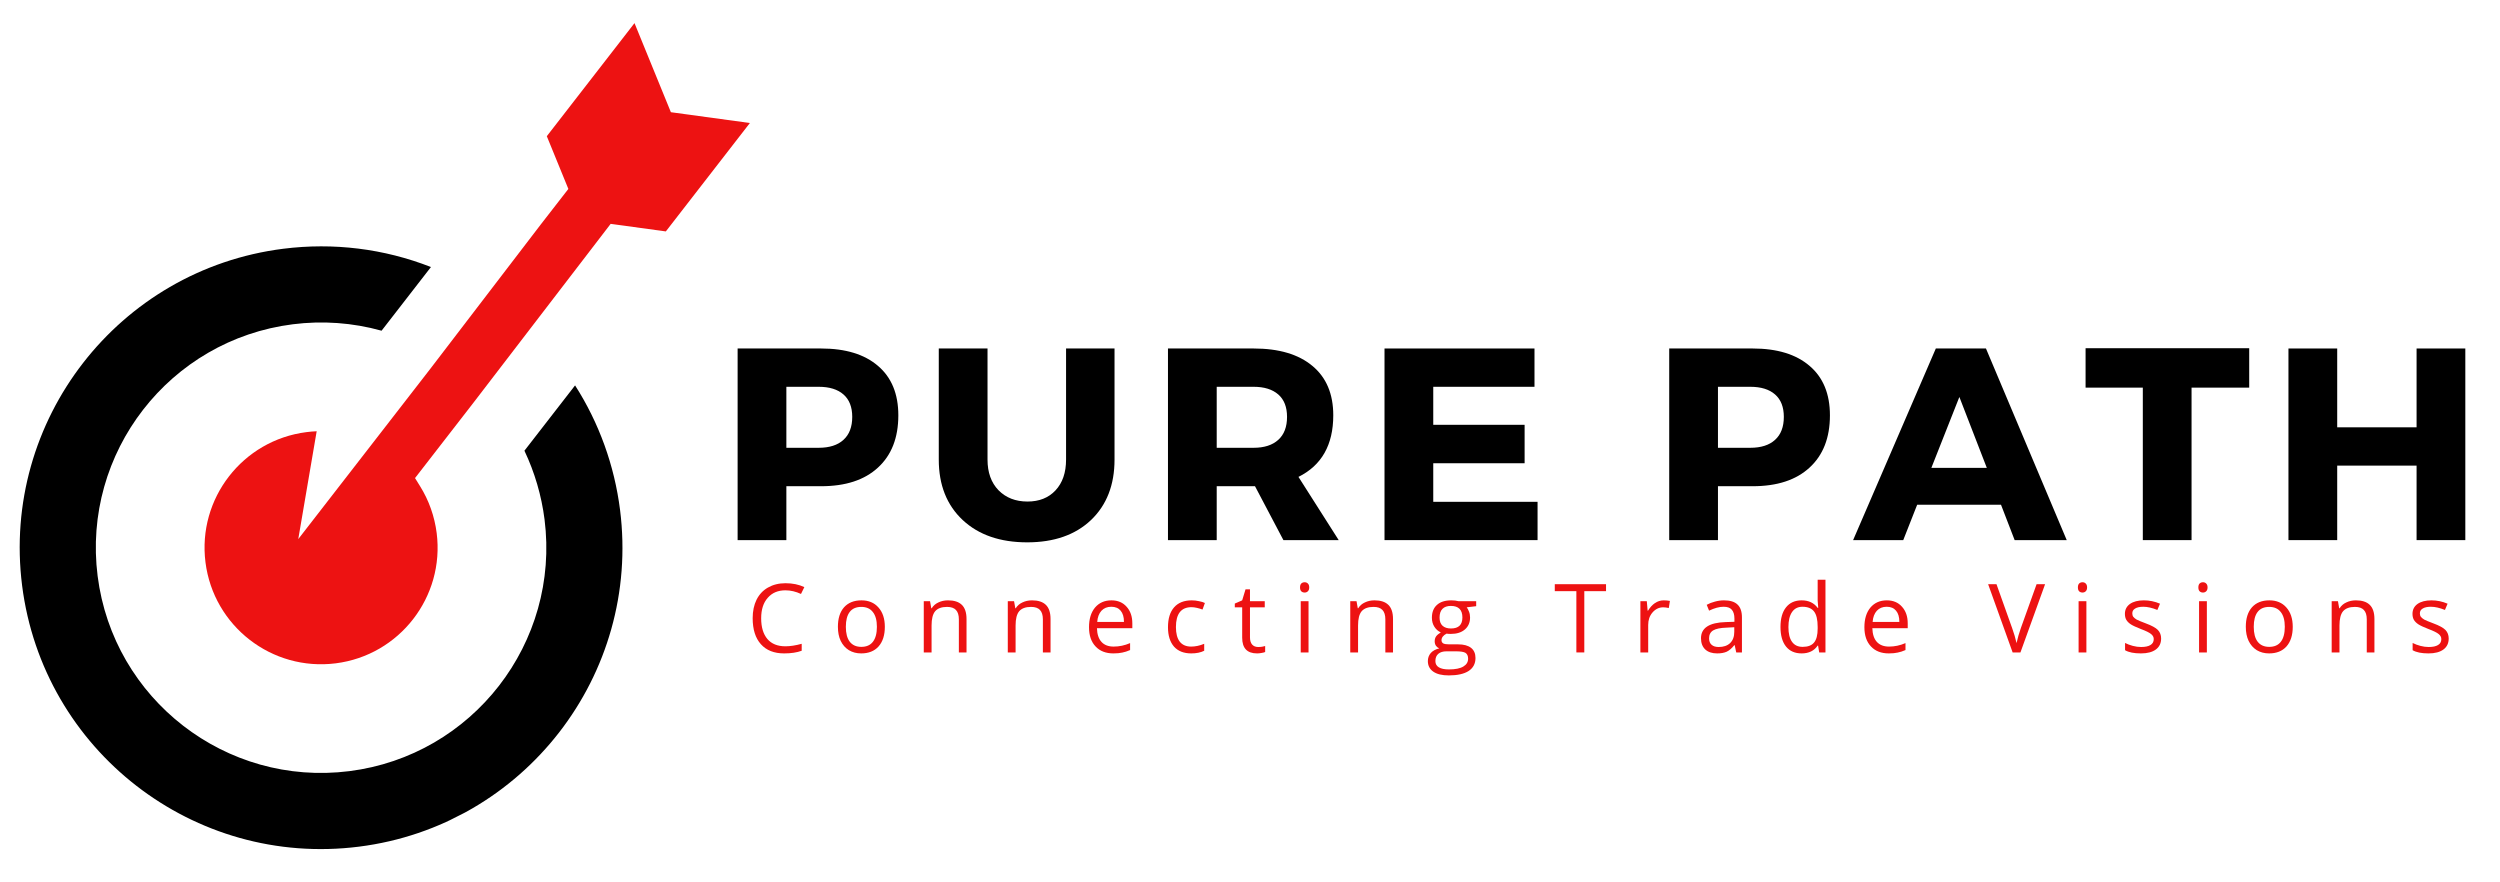 <?xml version="1.0" encoding="UTF-8"?> <svg xmlns:xlink="http://www.w3.org/1999/xlink" xmlns="http://www.w3.org/2000/svg" version="1.0" preserveAspectRatio="xMidYMid meet" viewBox="43.5 120 280.5 99" zoomAndPan="magnify" style="max-height: 500px" width="280.5" height="99"><defs><g></g><clipPath id="56041588c7"><path clip-rule="nonzero" d="M 66 122 L 128 122 L 128 195 L 66 195 Z M 66 122"></path></clipPath><clipPath id="3dd4d9a474"><path clip-rule="nonzero" d="M 32.793 163.953 L 120.484 119.645 L 152.277 182.566 L 64.586 226.875 Z M 32.793 163.953"></path></clipPath><clipPath id="a1c60a4f39"><path clip-rule="nonzero" d="M 32.793 163.953 L 120.484 119.645 L 152.277 182.566 L 64.586 226.875 Z M 32.793 163.953"></path></clipPath><clipPath id="332fd7c1e0"><path clip-rule="nonzero" d="M 45 147 L 114 147 L 114 216 L 45 216 Z M 45 147"></path></clipPath><clipPath id="bfc7a9d466"><path clip-rule="nonzero" d="M 32.793 163.953 L 120.484 119.645 L 152.277 182.566 L 64.586 226.875 Z M 32.793 163.953"></path></clipPath><clipPath id="14c58cc765"><path clip-rule="nonzero" d="M 32.793 163.953 L 120.484 119.645 L 152.277 182.566 L 64.586 226.875 Z M 32.793 163.953"></path></clipPath></defs><g fill-opacity="1" fill="#000000"><g transform="translate(124.105, 180.601)"><g><path d="M 2.156 -21.5 L 11.516 -21.5 C 14.266 -21.5 16.395 -20.848 17.906 -19.547 C 19.426 -18.254 20.188 -16.406 20.188 -14 C 20.188 -11.488 19.426 -9.535 17.906 -8.141 C 16.395 -6.742 14.266 -6.047 11.516 -6.047 L 7.625 -6.047 L 7.625 0 L 2.156 0 Z M 7.625 -17.203 L 7.625 -10.359 L 11.25 -10.359 C 12.457 -10.359 13.383 -10.656 14.031 -11.25 C 14.688 -11.844 15.016 -12.703 15.016 -13.828 C 15.016 -14.93 14.688 -15.77 14.031 -16.344 C 13.383 -16.914 12.457 -17.203 11.25 -17.203 Z M 7.625 -17.203"></path></g></g></g><g fill-opacity="1" fill="#000000"><g transform="translate(147.05, 180.601)"><g><path d="M 21.5 -21.5 L 21.5 -9.031 C 21.5 -6.188 20.617 -3.926 18.859 -2.25 C 17.098 -0.582 14.711 0.25 11.703 0.25 C 8.672 0.25 6.258 -0.582 4.469 -2.25 C 2.676 -3.926 1.781 -6.188 1.781 -9.031 L 1.781 -21.5 L 7.25 -21.5 L 7.25 -9.031 C 7.25 -7.594 7.66 -6.445 8.484 -5.594 C 9.316 -4.75 10.398 -4.328 11.734 -4.328 C 13.047 -4.328 14.094 -4.742 14.875 -5.578 C 15.664 -6.422 16.062 -7.57 16.062 -9.031 L 16.062 -21.5 Z M 21.5 -21.5"></path></g></g></g><g fill-opacity="1" fill="#000000"><g transform="translate(172.39, 180.601)"><g><path d="M 15.109 0 L 11.922 -6.047 L 7.625 -6.047 L 7.625 0 L 2.156 0 L 2.156 -21.5 L 11.766 -21.5 C 14.609 -21.5 16.805 -20.848 18.359 -19.547 C 19.922 -18.254 20.703 -16.406 20.703 -14 C 20.703 -10.688 19.398 -8.383 16.797 -7.094 L 21.312 0 Z M 7.625 -10.359 L 11.766 -10.359 C 12.953 -10.359 13.875 -10.656 14.531 -11.25 C 15.188 -11.844 15.516 -12.703 15.516 -13.828 C 15.516 -14.93 15.188 -15.77 14.531 -16.344 C 13.875 -16.914 12.953 -17.203 11.766 -17.203 L 7.625 -17.203 Z M 7.625 -10.359"></path></g></g></g><g fill-opacity="1" fill="#000000"><g transform="translate(196.686, 180.601)"><g><path d="M 18.984 -17.203 L 7.625 -17.203 L 7.625 -12.938 L 17.875 -12.938 L 17.875 -8.625 L 7.625 -8.625 L 7.625 -4.297 L 19.328 -4.297 L 19.328 0 L 2.156 0 L 2.156 -21.5 L 18.984 -21.5 Z M 18.984 -17.203"></path></g></g></g><g fill-opacity="1" fill="#000000"><g transform="translate(219.446, 180.601)"><g></g></g></g><g fill-opacity="1" fill="#000000"><g transform="translate(228.63, 180.601)"><g><path d="M 2.156 -21.5 L 11.516 -21.5 C 14.266 -21.5 16.395 -20.848 17.906 -19.547 C 19.426 -18.254 20.188 -16.406 20.188 -14 C 20.188 -11.488 19.426 -9.535 17.906 -8.141 C 16.395 -6.742 14.266 -6.047 11.516 -6.047 L 7.625 -6.047 L 7.625 0 L 2.156 0 Z M 7.625 -17.203 L 7.625 -10.359 L 11.25 -10.359 C 12.457 -10.359 13.383 -10.656 14.031 -11.25 C 14.688 -11.844 15.016 -12.703 15.016 -13.828 C 15.016 -14.93 14.688 -15.77 14.031 -16.344 C 13.383 -16.914 12.457 -17.203 11.25 -17.203 Z M 7.625 -17.203"></path></g></g></g><g fill-opacity="1" fill="#000000"><g transform="translate(251.575, 180.601)"><g><path d="M 16.438 -3.969 L 7.031 -3.969 L 5.469 0 L -0.156 0 L 9.125 -21.5 L 14.75 -21.5 L 23.812 0 L 17.969 0 Z M 14.844 -8.109 L 11.766 -16.062 L 8.625 -8.109 Z M 14.844 -8.109"></path></g></g></g><g fill-opacity="1" fill="#000000"><g transform="translate(277.283, 180.601)"><g><path d="M 18.578 -17.109 L 12.109 -17.109 L 12.109 0 L 6.641 0 L 6.641 -17.109 L 0.219 -17.109 L 0.219 -21.531 L 18.578 -21.531 Z M 18.578 -17.109"></path></g></g></g><g fill-opacity="1" fill="#000000"><g transform="translate(298.109, 180.601)"><g><path d="M 22 0 L 16.531 0 L 16.531 -8.359 L 7.625 -8.359 L 7.625 0 L 2.156 0 L 2.156 -21.5 L 7.625 -21.5 L 7.625 -12.656 L 16.531 -12.656 L 16.531 -21.5 L 22 -21.5 Z M 22 0"></path></g></g></g><g fill-opacity="1" fill="#ed1212"><g transform="translate(127.294, 193.203)"><g><path d="M 4.328 -6.969 C 3.492 -6.969 2.832 -6.688 2.344 -6.125 C 1.852 -5.57 1.609 -4.805 1.609 -3.828 C 1.609 -2.828 1.844 -2.051 2.312 -1.5 C 2.781 -0.957 3.453 -0.688 4.328 -0.688 C 4.859 -0.688 5.469 -0.781 6.156 -0.969 L 6.156 -0.188 C 5.625 0.008 4.969 0.109 4.188 0.109 C 3.062 0.109 2.191 -0.234 1.578 -0.922 C 0.961 -1.609 0.656 -2.582 0.656 -3.844 C 0.656 -4.633 0.801 -5.328 1.094 -5.922 C 1.395 -6.516 1.82 -6.969 2.375 -7.281 C 2.938 -7.602 3.594 -7.766 4.344 -7.766 C 5.145 -7.766 5.848 -7.617 6.453 -7.328 L 6.078 -6.562 C 5.492 -6.832 4.91 -6.969 4.328 -6.969 Z M 4.328 -6.969"></path></g></g></g><g fill-opacity="1" fill="#ed1212"><g transform="translate(136.904, 193.203)"><g><path d="M 5.875 -2.875 C 5.875 -1.938 5.641 -1.203 5.172 -0.672 C 4.703 -0.148 4.051 0.109 3.219 0.109 C 2.707 0.109 2.25 -0.008 1.844 -0.25 C 1.445 -0.5 1.141 -0.848 0.922 -1.297 C 0.711 -1.742 0.609 -2.27 0.609 -2.875 C 0.609 -3.812 0.836 -4.539 1.297 -5.062 C 1.766 -5.582 2.414 -5.844 3.25 -5.844 C 4.051 -5.844 4.688 -5.578 5.156 -5.047 C 5.633 -4.516 5.875 -3.789 5.875 -2.875 Z M 1.5 -2.875 C 1.5 -2.145 1.645 -1.586 1.938 -1.203 C 2.238 -0.816 2.672 -0.625 3.234 -0.625 C 3.805 -0.625 4.238 -0.812 4.531 -1.188 C 4.832 -1.57 4.984 -2.133 4.984 -2.875 C 4.984 -3.602 4.832 -4.156 4.531 -4.531 C 4.238 -4.914 3.805 -5.109 3.234 -5.109 C 2.66 -5.109 2.227 -4.922 1.938 -4.547 C 1.645 -4.172 1.5 -3.613 1.5 -2.875 Z M 1.5 -2.875"></path></g></g></g><g fill-opacity="1" fill="#ed1212"><g transform="translate(146.225, 193.203)"><g><path d="M 4.859 0 L 4.859 -3.719 C 4.859 -4.188 4.75 -4.535 4.531 -4.766 C 4.32 -4.992 3.988 -5.109 3.531 -5.109 C 2.926 -5.109 2.484 -4.945 2.203 -4.625 C 1.93 -4.301 1.797 -3.766 1.797 -3.016 L 1.797 0 L 0.922 0 L 0.922 -5.75 L 1.625 -5.75 L 1.766 -4.953 L 1.812 -4.953 C 1.988 -5.242 2.238 -5.461 2.562 -5.609 C 2.883 -5.766 3.242 -5.844 3.641 -5.844 C 4.328 -5.844 4.844 -5.676 5.188 -5.344 C 5.539 -5.008 5.719 -4.477 5.719 -3.75 L 5.719 0 Z M 4.859 0"></path></g></g></g><g fill-opacity="1" fill="#ed1212"><g transform="translate(155.652, 193.203)"><g><path d="M 4.859 0 L 4.859 -3.719 C 4.859 -4.188 4.75 -4.535 4.531 -4.766 C 4.32 -4.992 3.988 -5.109 3.531 -5.109 C 2.926 -5.109 2.484 -4.945 2.203 -4.625 C 1.93 -4.301 1.797 -3.766 1.797 -3.016 L 1.797 0 L 0.922 0 L 0.922 -5.75 L 1.625 -5.75 L 1.766 -4.953 L 1.812 -4.953 C 1.988 -5.242 2.238 -5.461 2.562 -5.609 C 2.883 -5.766 3.242 -5.844 3.641 -5.844 C 4.328 -5.844 4.844 -5.676 5.188 -5.344 C 5.539 -5.008 5.719 -4.477 5.719 -3.75 L 5.719 0 Z M 4.859 0"></path></g></g></g><g fill-opacity="1" fill="#ed1212"><g transform="translate(165.078, 193.203)"><g><path d="M 3.344 0.109 C 2.5 0.109 1.832 -0.148 1.344 -0.672 C 0.852 -1.191 0.609 -1.91 0.609 -2.828 C 0.609 -3.754 0.832 -4.488 1.281 -5.031 C 1.738 -5.57 2.352 -5.844 3.125 -5.844 C 3.844 -5.844 4.41 -5.602 4.828 -5.125 C 5.254 -4.656 5.469 -4.035 5.469 -3.266 L 5.469 -2.719 L 1.5 -2.719 C 1.52 -2.039 1.691 -1.523 2.016 -1.172 C 2.336 -0.828 2.789 -0.656 3.375 -0.656 C 4 -0.656 4.613 -0.785 5.219 -1.047 L 5.219 -0.266 C 4.906 -0.129 4.613 -0.035 4.344 0.016 C 4.07 0.078 3.738 0.109 3.344 0.109 Z M 3.109 -5.125 C 2.648 -5.125 2.281 -4.973 2 -4.672 C 1.727 -4.367 1.57 -3.953 1.531 -3.422 L 4.531 -3.422 C 4.531 -3.973 4.406 -4.395 4.156 -4.688 C 3.914 -4.977 3.566 -5.125 3.109 -5.125 Z M 3.109 -5.125"></path></g></g></g><g fill-opacity="1" fill="#ed1212"><g transform="translate(173.939, 193.203)"><g><path d="M 3.219 0.109 C 2.383 0.109 1.738 -0.145 1.281 -0.656 C 0.832 -1.176 0.609 -1.898 0.609 -2.828 C 0.609 -3.797 0.836 -4.539 1.297 -5.062 C 1.754 -5.582 2.414 -5.844 3.281 -5.844 C 3.551 -5.844 3.82 -5.812 4.094 -5.75 C 4.375 -5.695 4.594 -5.629 4.75 -5.547 L 4.484 -4.812 C 4.297 -4.883 4.086 -4.945 3.859 -5 C 3.629 -5.051 3.426 -5.078 3.25 -5.078 C 2.082 -5.078 1.5 -4.332 1.5 -2.844 C 1.5 -2.133 1.641 -1.594 1.922 -1.219 C 2.211 -0.844 2.641 -0.656 3.203 -0.656 C 3.68 -0.656 4.172 -0.758 4.672 -0.969 L 4.672 -0.188 C 4.285 0.008 3.801 0.109 3.219 0.109 Z M 3.219 0.109"></path></g></g></g><g fill-opacity="1" fill="#ed1212"><g transform="translate(181.889, 193.203)"><g><path d="M 2.781 -0.609 C 2.938 -0.609 3.082 -0.617 3.219 -0.641 C 3.363 -0.672 3.477 -0.695 3.562 -0.719 L 3.562 -0.047 C 3.469 -0.004 3.328 0.031 3.141 0.062 C 2.961 0.094 2.801 0.109 2.656 0.109 C 1.539 0.109 0.984 -0.477 0.984 -1.656 L 0.984 -5.062 L 0.156 -5.062 L 0.156 -5.484 L 0.984 -5.844 L 1.359 -7.078 L 1.859 -7.078 L 1.859 -5.75 L 3.516 -5.75 L 3.516 -5.062 L 1.859 -5.062 L 1.859 -1.688 C 1.859 -1.344 1.938 -1.078 2.094 -0.891 C 2.258 -0.703 2.488 -0.609 2.781 -0.609 Z M 2.781 -0.609"></path></g></g></g><g fill-opacity="1" fill="#ed1212"><g transform="translate(188.52, 193.203)"><g><path d="M 1.797 0 L 0.922 0 L 0.922 -5.75 L 1.797 -5.75 Z M 0.844 -7.297 C 0.844 -7.492 0.891 -7.641 0.984 -7.734 C 1.086 -7.828 1.211 -7.875 1.359 -7.875 C 1.504 -7.875 1.625 -7.828 1.719 -7.734 C 1.82 -7.641 1.875 -7.492 1.875 -7.297 C 1.875 -7.098 1.82 -6.953 1.719 -6.859 C 1.625 -6.766 1.504 -6.719 1.359 -6.719 C 1.211 -6.719 1.086 -6.766 0.984 -6.859 C 0.891 -6.953 0.844 -7.098 0.844 -7.297 Z M 0.844 -7.297"></path></g></g></g><g fill-opacity="1" fill="#ed1212"><g transform="translate(194.077, 193.203)"><g><path d="M 4.859 0 L 4.859 -3.719 C 4.859 -4.188 4.75 -4.535 4.531 -4.766 C 4.32 -4.992 3.988 -5.109 3.531 -5.109 C 2.926 -5.109 2.484 -4.945 2.203 -4.625 C 1.93 -4.301 1.797 -3.766 1.797 -3.016 L 1.797 0 L 0.922 0 L 0.922 -5.75 L 1.625 -5.75 L 1.766 -4.953 L 1.812 -4.953 C 1.988 -5.242 2.238 -5.461 2.562 -5.609 C 2.883 -5.766 3.242 -5.844 3.641 -5.844 C 4.328 -5.844 4.844 -5.676 5.188 -5.344 C 5.539 -5.008 5.719 -4.477 5.719 -3.75 L 5.719 0 Z M 4.859 0"></path></g></g></g><g fill-opacity="1" fill="#ed1212"><g transform="translate(203.503, 193.203)"><g><path d="M 5.625 -5.75 L 5.625 -5.188 L 4.562 -5.062 C 4.656 -4.945 4.738 -4.789 4.812 -4.594 C 4.895 -4.395 4.938 -4.172 4.938 -3.922 C 4.938 -3.359 4.742 -2.91 4.359 -2.578 C 3.973 -2.242 3.445 -2.078 2.781 -2.078 C 2.602 -2.078 2.441 -2.086 2.297 -2.109 C 1.922 -1.91 1.734 -1.664 1.734 -1.375 C 1.734 -1.219 1.797 -1.098 1.922 -1.016 C 2.055 -0.941 2.281 -0.906 2.594 -0.906 L 3.609 -0.906 C 4.234 -0.906 4.711 -0.773 5.047 -0.516 C 5.379 -0.254 5.547 0.125 5.547 0.625 C 5.547 1.258 5.289 1.742 4.781 2.078 C 4.27 2.41 3.523 2.578 2.547 2.578 C 1.797 2.578 1.219 2.438 0.812 2.156 C 0.406 1.875 0.203 1.477 0.203 0.969 C 0.203 0.625 0.312 0.32 0.531 0.062 C 0.758 -0.188 1.078 -0.359 1.484 -0.453 C 1.336 -0.516 1.211 -0.613 1.109 -0.75 C 1.016 -0.895 0.969 -1.062 0.969 -1.25 C 0.969 -1.457 1.02 -1.641 1.125 -1.797 C 1.238 -1.953 1.414 -2.102 1.656 -2.25 C 1.363 -2.375 1.125 -2.582 0.938 -2.875 C 0.75 -3.164 0.656 -3.504 0.656 -3.891 C 0.656 -4.516 0.844 -4.992 1.219 -5.328 C 1.594 -5.672 2.129 -5.844 2.828 -5.844 C 3.129 -5.844 3.398 -5.812 3.641 -5.75 Z M 1.047 0.969 C 1.047 1.281 1.176 1.516 1.438 1.672 C 1.695 1.828 2.07 1.906 2.562 1.906 C 3.289 1.906 3.832 1.797 4.188 1.578 C 4.539 1.367 4.719 1.078 4.719 0.703 C 4.719 0.391 4.617 0.172 4.422 0.047 C 4.234 -0.066 3.875 -0.125 3.344 -0.125 L 2.297 -0.125 C 1.898 -0.125 1.594 -0.031 1.375 0.156 C 1.156 0.344 1.047 0.613 1.047 0.969 Z M 1.516 -3.906 C 1.516 -3.5 1.629 -3.191 1.859 -2.984 C 2.086 -2.785 2.398 -2.688 2.797 -2.688 C 3.648 -2.688 4.078 -3.098 4.078 -3.922 C 4.078 -4.785 3.645 -5.219 2.781 -5.219 C 2.375 -5.219 2.062 -5.109 1.844 -4.891 C 1.625 -4.672 1.516 -4.344 1.516 -3.906 Z M 1.516 -3.906"></path></g></g></g><g fill-opacity="1" fill="#ed1212"><g transform="translate(212.223, 193.203)"><g></g></g></g><g fill-opacity="1" fill="#ed1212"><g transform="translate(217.853, 193.203)"><g><path d="M 3.406 0 L 2.516 0 L 2.516 -6.875 L 0.094 -6.875 L 0.094 -7.656 L 5.844 -7.656 L 5.844 -6.875 L 3.406 -6.875 Z M 3.406 0"></path></g></g></g><g fill-opacity="1" fill="#ed1212"><g transform="translate(226.63, 193.203)"><g><path d="M 3.547 -5.844 C 3.797 -5.844 4.023 -5.82 4.234 -5.781 L 4.109 -4.984 C 3.867 -5.035 3.66 -5.062 3.484 -5.062 C 3.016 -5.062 2.613 -4.867 2.281 -4.484 C 1.957 -4.109 1.797 -3.641 1.797 -3.078 L 1.797 0 L 0.922 0 L 0.922 -5.75 L 1.641 -5.75 L 1.734 -4.688 L 1.781 -4.688 C 2 -5.051 2.254 -5.332 2.547 -5.531 C 2.848 -5.738 3.18 -5.844 3.547 -5.844 Z M 3.547 -5.844"></path></g></g></g><g fill-opacity="1" fill="#ed1212"><g transform="translate(233.852, 193.203)"><g><path d="M 4.453 0 L 4.281 -0.812 L 4.234 -0.812 C 3.953 -0.457 3.664 -0.211 3.375 -0.078 C 3.094 0.047 2.738 0.109 2.312 0.109 C 1.75 0.109 1.305 -0.035 0.984 -0.328 C 0.66 -0.629 0.5 -1.051 0.5 -1.594 C 0.5 -2.75 1.426 -3.352 3.281 -3.406 L 4.25 -3.438 L 4.25 -3.797 C 4.25 -4.242 4.148 -4.578 3.953 -4.797 C 3.766 -5.016 3.457 -5.125 3.031 -5.125 C 2.551 -5.125 2.008 -4.977 1.406 -4.688 L 1.141 -5.344 C 1.422 -5.5 1.727 -5.617 2.062 -5.703 C 2.406 -5.797 2.742 -5.844 3.078 -5.844 C 3.766 -5.844 4.27 -5.688 4.594 -5.375 C 4.926 -5.07 5.094 -4.586 5.094 -3.922 L 5.094 0 Z M 2.484 -0.609 C 3.023 -0.609 3.453 -0.754 3.766 -1.047 C 4.078 -1.348 4.234 -1.77 4.234 -2.312 L 4.234 -2.828 L 3.359 -2.781 C 2.672 -2.758 2.172 -2.656 1.859 -2.469 C 1.555 -2.281 1.406 -1.984 1.406 -1.578 C 1.406 -1.266 1.5 -1.023 1.688 -0.859 C 1.875 -0.691 2.141 -0.609 2.484 -0.609 Z M 2.484 -0.609"></path></g></g></g><g fill-opacity="1" fill="#ed1212"><g transform="translate(242.661, 193.203)"><g><path d="M 4.828 -0.766 L 4.781 -0.766 C 4.383 -0.18 3.785 0.109 2.984 0.109 C 2.234 0.109 1.648 -0.145 1.234 -0.656 C 0.816 -1.176 0.609 -1.91 0.609 -2.859 C 0.609 -3.805 0.816 -4.539 1.234 -5.062 C 1.648 -5.582 2.234 -5.844 2.984 -5.844 C 3.766 -5.844 4.363 -5.562 4.781 -5 L 4.844 -5 L 4.812 -5.422 L 4.781 -5.812 L 4.781 -8.156 L 5.656 -8.156 L 5.656 0 L 4.953 0 Z M 3.094 -0.625 C 3.688 -0.625 4.113 -0.785 4.375 -1.109 C 4.645 -1.43 4.781 -1.953 4.781 -2.672 L 4.781 -2.859 C 4.781 -3.672 4.645 -4.25 4.375 -4.594 C 4.102 -4.945 3.672 -5.125 3.078 -5.125 C 2.566 -5.125 2.176 -4.926 1.906 -4.531 C 1.633 -4.133 1.5 -3.57 1.5 -2.844 C 1.5 -2.113 1.633 -1.562 1.906 -1.188 C 2.176 -0.812 2.57 -0.625 3.094 -0.625 Z M 3.094 -0.625"></path></g></g></g><g fill-opacity="1" fill="#ed1212"><g transform="translate(252.077, 193.203)"><g><path d="M 3.344 0.109 C 2.5 0.109 1.832 -0.148 1.344 -0.672 C 0.852 -1.191 0.609 -1.91 0.609 -2.828 C 0.609 -3.754 0.832 -4.488 1.281 -5.031 C 1.738 -5.57 2.352 -5.844 3.125 -5.844 C 3.844 -5.844 4.41 -5.602 4.828 -5.125 C 5.254 -4.656 5.469 -4.035 5.469 -3.266 L 5.469 -2.719 L 1.5 -2.719 C 1.52 -2.039 1.691 -1.523 2.016 -1.172 C 2.336 -0.828 2.789 -0.656 3.375 -0.656 C 4 -0.656 4.613 -0.785 5.219 -1.047 L 5.219 -0.266 C 4.906 -0.129 4.613 -0.035 4.344 0.016 C 4.07 0.078 3.738 0.109 3.344 0.109 Z M 3.109 -5.125 C 2.648 -5.125 2.281 -4.973 2 -4.672 C 1.727 -4.367 1.57 -3.953 1.531 -3.422 L 4.531 -3.422 C 4.531 -3.973 4.406 -4.395 4.156 -4.688 C 3.914 -4.977 3.566 -5.125 3.109 -5.125 Z M 3.109 -5.125"></path></g></g></g><g fill-opacity="1" fill="#ed1212"><g transform="translate(260.938, 193.203)"><g></g></g></g><g fill-opacity="1" fill="#ed1212"><g transform="translate(266.568, 193.203)"><g><path d="M 5.438 -7.656 L 6.391 -7.656 L 3.625 0 L 2.75 0 L 0 -7.656 L 0.938 -7.656 L 2.703 -2.703 C 2.91 -2.129 3.07 -1.578 3.188 -1.047 C 3.312 -1.609 3.473 -2.172 3.672 -2.734 Z M 5.438 -7.656"></path></g></g></g><g fill-opacity="1" fill="#ed1212"><g transform="translate(275.796, 193.203)"><g><path d="M 1.797 0 L 0.922 0 L 0.922 -5.75 L 1.797 -5.75 Z M 0.844 -7.297 C 0.844 -7.492 0.891 -7.641 0.984 -7.734 C 1.086 -7.828 1.211 -7.875 1.359 -7.875 C 1.504 -7.875 1.625 -7.828 1.719 -7.734 C 1.82 -7.641 1.875 -7.492 1.875 -7.297 C 1.875 -7.098 1.82 -6.953 1.719 -6.859 C 1.625 -6.766 1.504 -6.719 1.359 -6.719 C 1.211 -6.719 1.086 -6.766 0.984 -6.859 C 0.891 -6.953 0.844 -7.098 0.844 -7.297 Z M 0.844 -7.297"></path></g></g></g><g fill-opacity="1" fill="#ed1212"><g transform="translate(281.353, 193.203)"><g><path d="M 4.625 -1.562 C 4.625 -1.031 4.426 -0.617 4.031 -0.328 C 3.633 -0.035 3.078 0.109 2.359 0.109 C 1.586 0.109 0.992 -0.008 0.578 -0.25 L 0.578 -1.062 C 0.848 -0.926 1.141 -0.816 1.453 -0.734 C 1.773 -0.648 2.082 -0.609 2.375 -0.609 C 2.832 -0.609 3.18 -0.68 3.422 -0.828 C 3.672 -0.973 3.797 -1.195 3.797 -1.5 C 3.797 -1.719 3.695 -1.906 3.5 -2.062 C 3.301 -2.227 2.922 -2.414 2.359 -2.625 C 1.828 -2.832 1.445 -3.008 1.219 -3.156 C 1 -3.301 0.832 -3.469 0.719 -3.656 C 0.613 -3.844 0.562 -4.066 0.562 -4.328 C 0.562 -4.797 0.75 -5.164 1.125 -5.438 C 1.508 -5.707 2.031 -5.844 2.688 -5.844 C 3.312 -5.844 3.914 -5.719 4.5 -5.469 L 4.203 -4.766 C 3.617 -5.004 3.094 -5.125 2.625 -5.125 C 2.219 -5.125 1.91 -5.055 1.703 -4.922 C 1.492 -4.797 1.391 -4.617 1.391 -4.391 C 1.391 -4.234 1.426 -4.102 1.5 -4 C 1.582 -3.895 1.707 -3.789 1.875 -3.688 C 2.051 -3.594 2.391 -3.453 2.891 -3.266 C 3.566 -3.016 4.023 -2.766 4.266 -2.516 C 4.504 -2.266 4.625 -1.945 4.625 -1.562 Z M 4.625 -1.562"></path></g></g></g><g fill-opacity="1" fill="#ed1212"><g transform="translate(289.313, 193.203)"><g><path d="M 1.797 0 L 0.922 0 L 0.922 -5.75 L 1.797 -5.75 Z M 0.844 -7.297 C 0.844 -7.492 0.891 -7.641 0.984 -7.734 C 1.086 -7.828 1.211 -7.875 1.359 -7.875 C 1.504 -7.875 1.625 -7.828 1.719 -7.734 C 1.82 -7.641 1.875 -7.492 1.875 -7.297 C 1.875 -7.098 1.82 -6.953 1.719 -6.859 C 1.625 -6.766 1.504 -6.719 1.359 -6.719 C 1.211 -6.719 1.086 -6.766 0.984 -6.859 C 0.891 -6.953 0.844 -7.098 0.844 -7.297 Z M 0.844 -7.297"></path></g></g></g><g fill-opacity="1" fill="#ed1212"><g transform="translate(294.871, 193.203)"><g><path d="M 5.875 -2.875 C 5.875 -1.938 5.641 -1.203 5.172 -0.672 C 4.703 -0.148 4.051 0.109 3.219 0.109 C 2.707 0.109 2.25 -0.008 1.844 -0.25 C 1.445 -0.5 1.141 -0.848 0.922 -1.297 C 0.711 -1.742 0.609 -2.27 0.609 -2.875 C 0.609 -3.812 0.836 -4.539 1.297 -5.062 C 1.766 -5.582 2.414 -5.844 3.25 -5.844 C 4.051 -5.844 4.688 -5.578 5.156 -5.047 C 5.633 -4.516 5.875 -3.789 5.875 -2.875 Z M 1.5 -2.875 C 1.5 -2.145 1.645 -1.586 1.938 -1.203 C 2.238 -0.816 2.672 -0.625 3.234 -0.625 C 3.805 -0.625 4.238 -0.812 4.531 -1.188 C 4.832 -1.57 4.984 -2.133 4.984 -2.875 C 4.984 -3.602 4.832 -4.156 4.531 -4.531 C 4.238 -4.914 3.805 -5.109 3.234 -5.109 C 2.66 -5.109 2.227 -4.922 1.938 -4.547 C 1.645 -4.172 1.5 -3.613 1.5 -2.875 Z M 1.5 -2.875"></path></g></g></g><g fill-opacity="1" fill="#ed1212"><g transform="translate(304.192, 193.203)"><g><path d="M 4.859 0 L 4.859 -3.719 C 4.859 -4.188 4.75 -4.535 4.531 -4.766 C 4.32 -4.992 3.988 -5.109 3.531 -5.109 C 2.926 -5.109 2.484 -4.945 2.203 -4.625 C 1.93 -4.301 1.797 -3.766 1.797 -3.016 L 1.797 0 L 0.922 0 L 0.922 -5.75 L 1.625 -5.75 L 1.766 -4.953 L 1.812 -4.953 C 1.988 -5.242 2.238 -5.461 2.562 -5.609 C 2.883 -5.766 3.242 -5.844 3.641 -5.844 C 4.328 -5.844 4.844 -5.676 5.188 -5.344 C 5.539 -5.008 5.719 -4.477 5.719 -3.75 L 5.719 0 Z M 4.859 0"></path></g></g></g><g fill-opacity="1" fill="#ed1212"><g transform="translate(313.619, 193.203)"><g><path d="M 4.625 -1.562 C 4.625 -1.031 4.426 -0.617 4.031 -0.328 C 3.633 -0.035 3.078 0.109 2.359 0.109 C 1.586 0.109 0.992 -0.008 0.578 -0.25 L 0.578 -1.062 C 0.848 -0.926 1.141 -0.816 1.453 -0.734 C 1.773 -0.648 2.082 -0.609 2.375 -0.609 C 2.832 -0.609 3.18 -0.68 3.422 -0.828 C 3.672 -0.973 3.797 -1.195 3.797 -1.5 C 3.797 -1.719 3.695 -1.906 3.5 -2.062 C 3.301 -2.227 2.922 -2.414 2.359 -2.625 C 1.828 -2.832 1.445 -3.008 1.219 -3.156 C 1 -3.301 0.832 -3.469 0.719 -3.656 C 0.613 -3.844 0.562 -4.066 0.562 -4.328 C 0.562 -4.797 0.75 -5.164 1.125 -5.438 C 1.508 -5.707 2.031 -5.844 2.688 -5.844 C 3.312 -5.844 3.914 -5.719 4.5 -5.469 L 4.203 -4.766 C 3.617 -5.004 3.094 -5.125 2.625 -5.125 C 2.219 -5.125 1.91 -5.055 1.703 -4.922 C 1.492 -4.797 1.391 -4.617 1.391 -4.391 C 1.391 -4.234 1.426 -4.102 1.5 -4 C 1.582 -3.895 1.707 -3.789 1.875 -3.688 C 2.051 -3.594 2.391 -3.453 2.891 -3.266 C 3.566 -3.016 4.023 -2.766 4.266 -2.516 C 4.504 -2.266 4.625 -1.945 4.625 -1.562 Z M 4.625 -1.562"></path></g></g></g><g clip-path="url(#56041588c7)"><g clip-path="url(#3dd4d9a474)"><g clip-path="url(#a1c60a4f39)"><path fill-rule="evenodd" fill-opacity="1" d="M 92.496 179.812 C 92.258 177.941 91.629 176.148 90.629 174.547 L 90.066 173.641 L 96.586 165.23 L 112.016 145.117 L 118.207 145.965 L 127.637 133.801 L 118.773 132.59 L 114.691 122.594 L 104.852 135.281 L 107.27 141.199 L 104.164 145.199 L 91.781 161.379 L 86.043 168.781 L 76.965 180.488 L 79.031 168.387 C 78.648 168.402 78.266 168.434 77.887 168.484 C 70.727 169.391 65.648 175.934 66.555 183.094 C 67.461 190.254 74.004 195.332 81.168 194.426 C 88.328 193.52 93.402 186.973 92.496 179.812 Z M 92.496 179.812" fill="#ed1212"></path></g></g></g><g clip-path="url(#332fd7c1e0)"><g clip-path="url(#bfc7a9d466)"><g clip-path="url(#14c58cc765)"><path fill-rule="evenodd" fill-opacity="1" d="M 82.695 206.523 C 68.859 208.273 56.207 198.465 54.453 184.625 C 52.703 170.785 62.516 158.133 76.355 156.383 C 79.699 155.961 83.074 156.203 86.312 157.105 L 91.852 149.961 C 86.59 147.898 80.918 147.199 75.281 147.91 C 56.766 150.254 43.641 167.18 45.98 185.695 C 48.324 204.215 65.25 217.34 83.77 214.996 C 102.285 212.656 115.41 195.727 113.07 177.211 C 112.438 172.227 110.719 167.457 108.023 163.242 L 102.34 170.57 C 103.496 173 104.258 175.613 104.598 178.281 C 106.348 192.121 96.535 204.773 82.695 206.523 Z M 82.695 206.523" fill="#000000"></path></g></g></g></svg> 